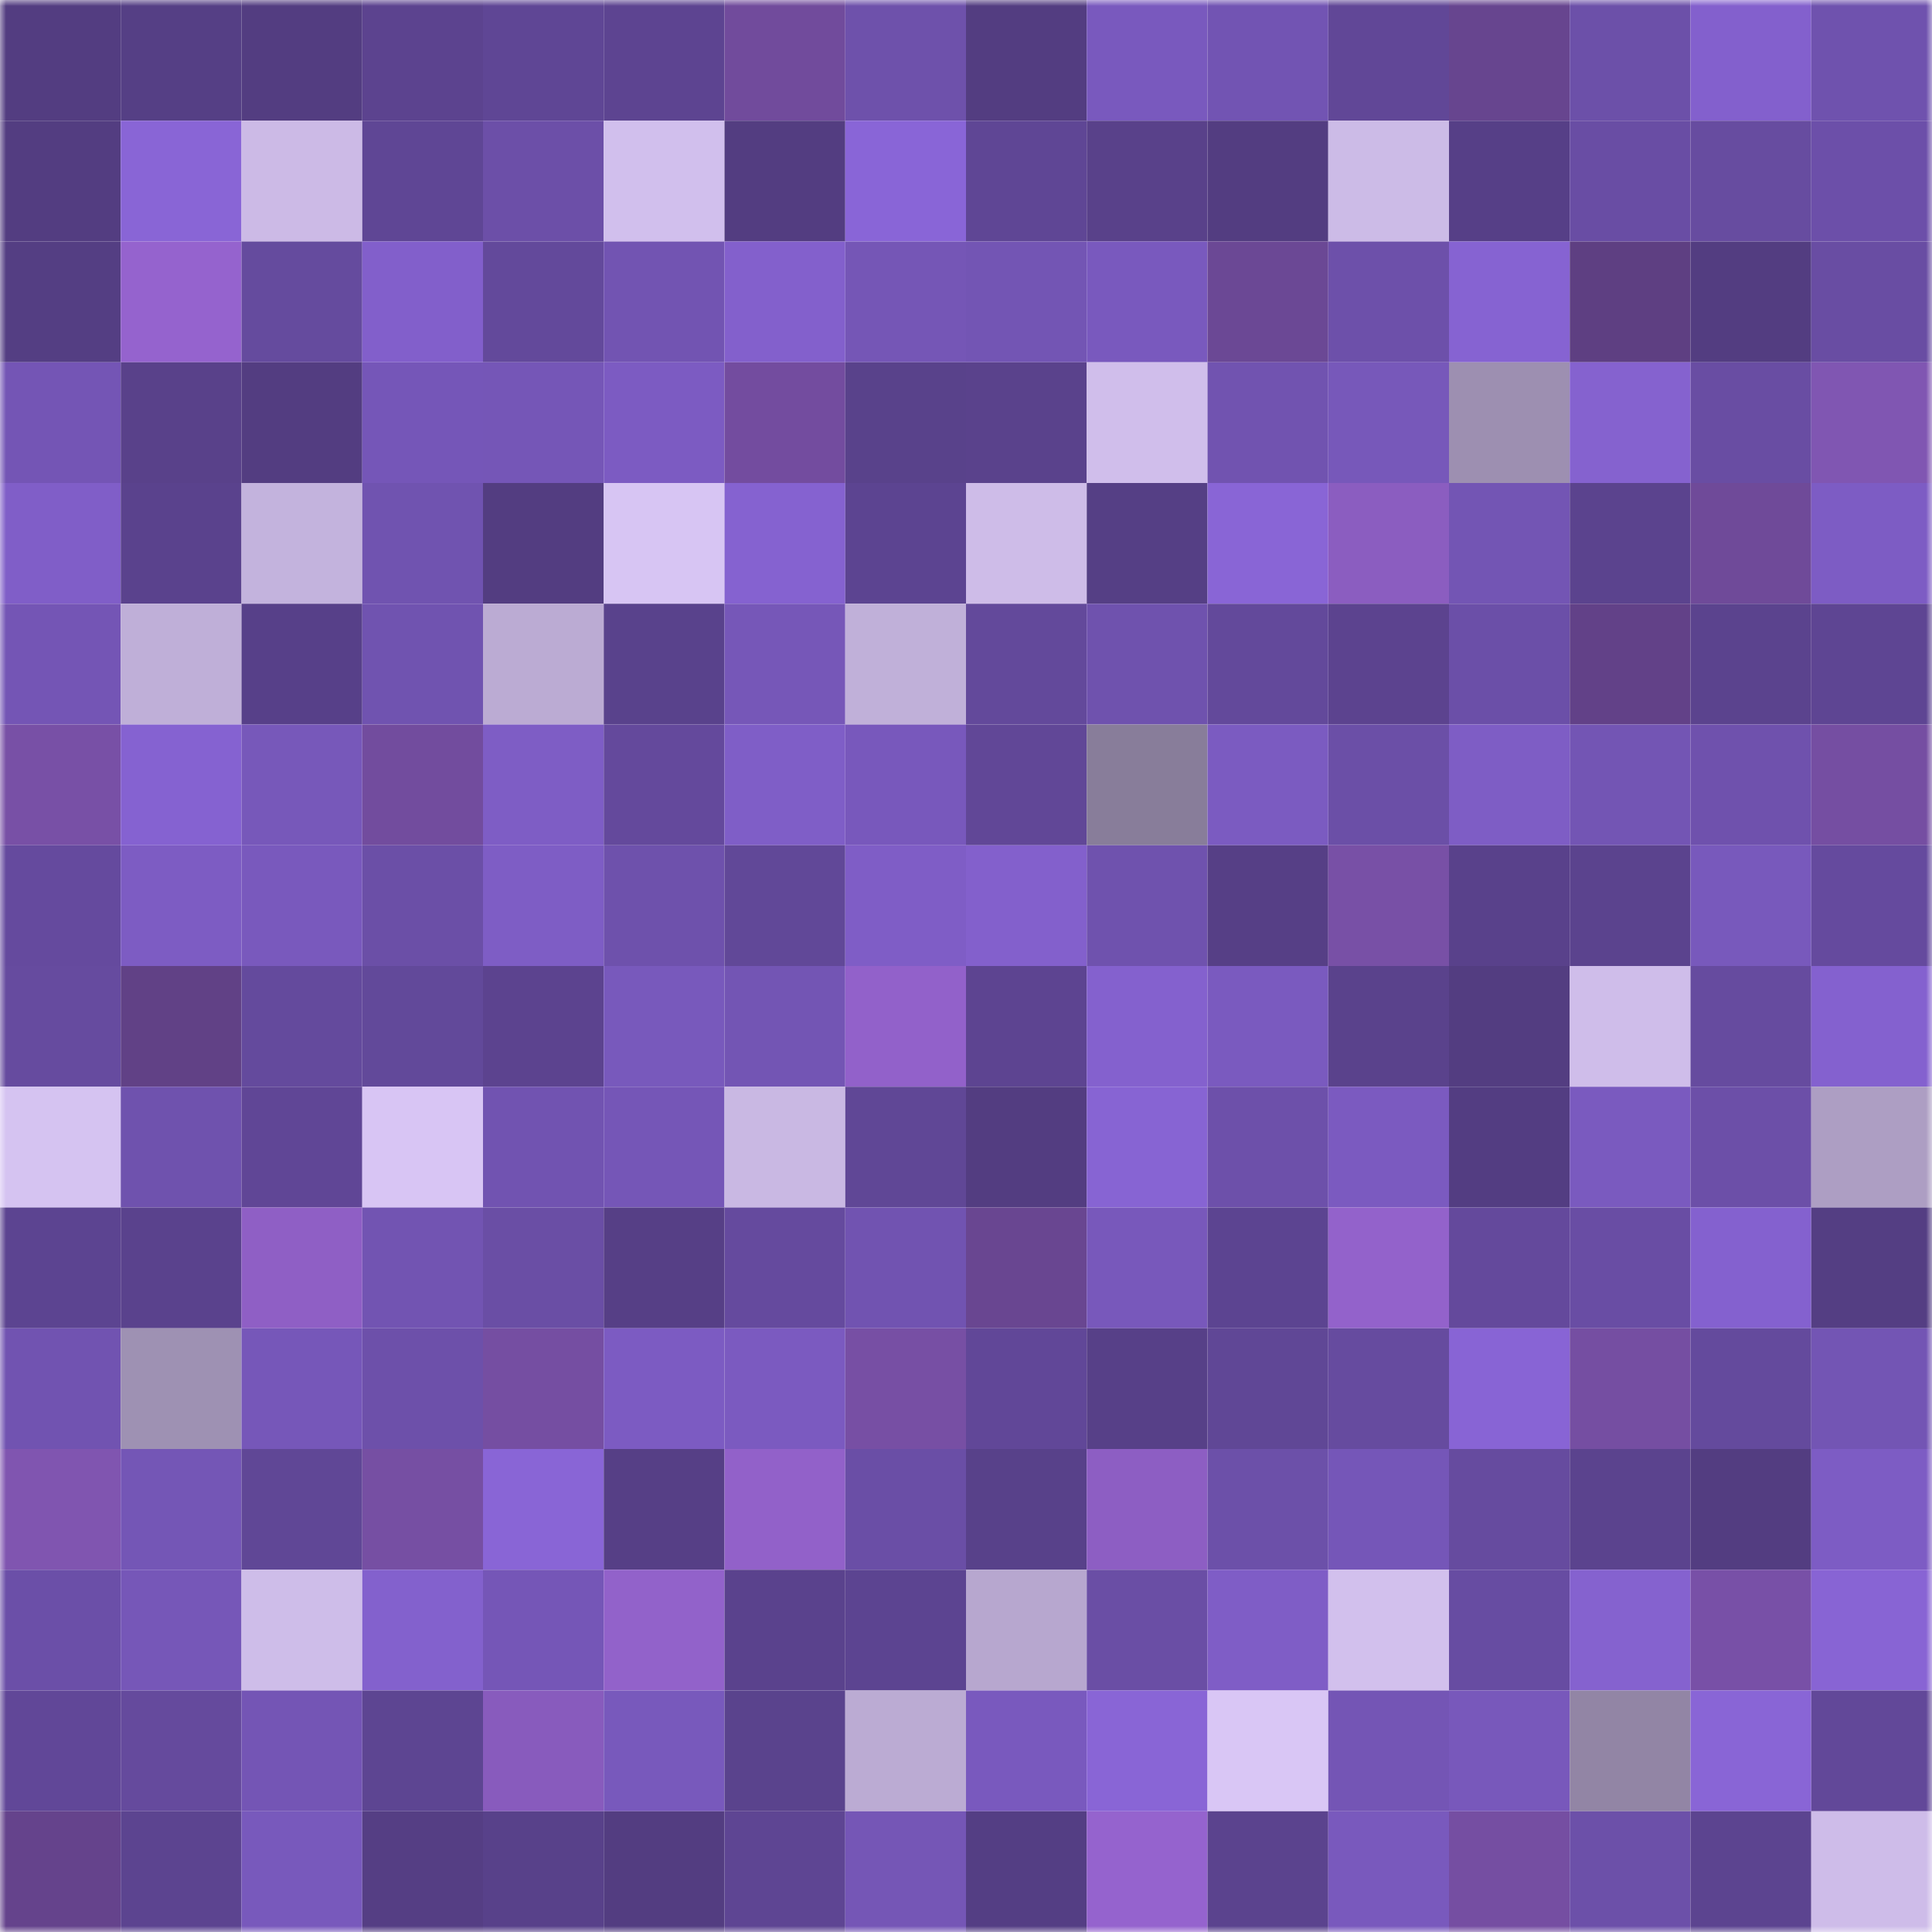 <svg viewBox="0 0 160 160" fill="none" role="img" xmlns="http://www.w3.org/2000/svg" width="240" height="240" name="farcaster%2Cilil"><mask id="1598192559" mask-type="alpha" maskUnits="userSpaceOnUse" x="0" y="0" width="160" height="160"><rect width="160" height="160" fill="#FFFFFF"></rect></mask><g mask="url(#1598192559)"><rect x="0" y="0" width="10" height="10" fill="#533d81"></rect><rect x="10" y="0" width="10" height="10" fill="#553f85"></rect><rect x="20" y="0" width="10" height="10" fill="#533d81"></rect><rect x="30" y="0" width="10" height="10" fill="#5c438f"></rect><rect x="40" y="0" width="10" height="10" fill="#5f4695"></rect><rect x="50" y="0" width="10" height="10" fill="#5d4491"></rect><rect x="60" y="0" width="10" height="10" fill="#714b9c"></rect><rect x="70" y="0" width="10" height="10" fill="#6e51ab"></rect><rect x="80" y="0" width="10" height="10" fill="#533d81"></rect><rect x="90" y="0" width="10" height="10" fill="#7959be"></rect><rect x="100" y="0" width="10" height="10" fill="#7254b3"></rect><rect x="110" y="0" width="10" height="10" fill="#614797"></rect><rect x="120" y="0" width="10" height="10" fill="#67458f"></rect><rect x="130" y="0" width="10" height="10" fill="#6c50a9"></rect><rect x="140" y="0" width="10" height="10" fill="#8360cd"></rect><rect x="150" y="0" width="10" height="10" fill="#6f52ae"></rect><rect x="0" y="10" width="10" height="10" fill="#533d81"></rect><rect x="10" y="10" width="10" height="10" fill="#8965d6"></rect><rect x="20" y="10" width="10" height="10" fill="#ccbae6"></rect><rect x="30" y="10" width="10" height="10" fill="#5f4695"></rect><rect x="40" y="10" width="10" height="10" fill="#6c4fa8"></rect><rect x="50" y="10" width="10" height="10" fill="#d1bfed"></rect><rect x="60" y="10" width="10" height="10" fill="#533d81"></rect><rect x="70" y="10" width="10" height="10" fill="#8965d7"></rect><rect x="80" y="10" width="10" height="10" fill="#5f4695"></rect><rect x="90" y="10" width="10" height="10" fill="#59418a"></rect><rect x="100" y="10" width="10" height="10" fill="#533d81"></rect><rect x="110" y="10" width="10" height="10" fill="#ccbbe7"></rect><rect x="120" y="10" width="10" height="10" fill="#563f87"></rect><rect x="130" y="10" width="10" height="10" fill="#694da4"></rect><rect x="140" y="10" width="10" height="10" fill="#674ca0"></rect><rect x="150" y="10" width="10" height="10" fill="#6c4fa9"></rect><rect x="0" y="20" width="10" height="10" fill="#543e83"></rect><rect x="10" y="20" width="10" height="10" fill="#9563ce"></rect><rect x="20" y="20" width="10" height="10" fill="#654b9e"></rect><rect x="30" y="20" width="10" height="10" fill="#825fcb"></rect><rect x="40" y="20" width="10" height="10" fill="#63499b"></rect><rect x="50" y="20" width="10" height="10" fill="#7254b2"></rect><rect x="60" y="20" width="10" height="10" fill="#8360cc"></rect><rect x="70" y="20" width="10" height="10" fill="#7556b6"></rect><rect x="80" y="20" width="10" height="10" fill="#7355b4"></rect><rect x="90" y="20" width="10" height="10" fill="#7959be"></rect><rect x="100" y="20" width="10" height="10" fill="#6b4895"></rect><rect x="110" y="20" width="10" height="10" fill="#6d50aa"></rect><rect x="120" y="20" width="10" height="10" fill="#8663d2"></rect><rect x="130" y="20" width="10" height="10" fill="#5e3f82"></rect><rect x="140" y="20" width="10" height="10" fill="#533d81"></rect><rect x="150" y="20" width="10" height="10" fill="#694da3"></rect><rect x="0" y="30" width="10" height="10" fill="#7455b5"></rect><rect x="10" y="30" width="10" height="10" fill="#59418a"></rect><rect x="20" y="30" width="10" height="10" fill="#533d81"></rect><rect x="30" y="30" width="10" height="10" fill="#7556b8"></rect><rect x="40" y="30" width="10" height="10" fill="#7556b7"></rect><rect x="50" y="30" width="10" height="10" fill="#7c5bc2"></rect><rect x="60" y="30" width="10" height="10" fill="#734c9f"></rect><rect x="70" y="30" width="10" height="10" fill="#59428b"></rect><rect x="80" y="30" width="10" height="10" fill="#5a428c"></rect><rect x="90" y="30" width="10" height="10" fill="#d0beeb"></rect><rect x="100" y="30" width="10" height="10" fill="#7153b0"></rect><rect x="110" y="30" width="10" height="10" fill="#7758ba"></rect><rect x="120" y="30" width="10" height="10" fill="#9d8fb1"></rect><rect x="130" y="30" width="10" height="10" fill="#8562cf"></rect><rect x="140" y="30" width="10" height="10" fill="#694da3"></rect><rect x="150" y="30" width="10" height="10" fill="#8056b2"></rect><rect x="0" y="40" width="10" height="10" fill="#805ec8"></rect><rect x="10" y="40" width="10" height="10" fill="#5a428d"></rect><rect x="20" y="40" width="10" height="10" fill="#c3b3dd"></rect><rect x="30" y="40" width="10" height="10" fill="#7053b0"></rect><rect x="40" y="40" width="10" height="10" fill="#533d81"></rect><rect x="50" y="40" width="10" height="10" fill="#d7c5f3"></rect><rect x="60" y="40" width="10" height="10" fill="#8562d0"></rect><rect x="70" y="40" width="10" height="10" fill="#5c4491"></rect><rect x="80" y="40" width="10" height="10" fill="#cebce8"></rect><rect x="90" y="40" width="10" height="10" fill="#553f85"></rect><rect x="100" y="40" width="10" height="10" fill="#8965d6"></rect><rect x="110" y="40" width="10" height="10" fill="#8b5dc0"></rect><rect x="120" y="40" width="10" height="10" fill="#7355b4"></rect><rect x="130" y="40" width="10" height="10" fill="#5b438e"></rect><rect x="140" y="40" width="10" height="10" fill="#6f4a99"></rect><rect x="150" y="40" width="10" height="10" fill="#7d5cc4"></rect><rect x="0" y="50" width="10" height="10" fill="#7455b5"></rect><rect x="10" y="50" width="10" height="10" fill="#bfafd8"></rect><rect x="20" y="50" width="10" height="10" fill="#574089"></rect><rect x="30" y="50" width="10" height="10" fill="#7053b0"></rect><rect x="40" y="50" width="10" height="10" fill="#bbabd3"></rect><rect x="50" y="50" width="10" height="10" fill="#59428c"></rect><rect x="60" y="50" width="10" height="10" fill="#7657b8"></rect><rect x="70" y="50" width="10" height="10" fill="#c0b0d9"></rect><rect x="80" y="50" width="10" height="10" fill="#63499b"></rect><rect x="90" y="50" width="10" height="10" fill="#6f52ae"></rect><rect x="100" y="50" width="10" height="10" fill="#63499b"></rect><rect x="110" y="50" width="10" height="10" fill="#5c438f"></rect><rect x="120" y="50" width="10" height="10" fill="#6b4fa8"></rect><rect x="130" y="50" width="10" height="10" fill="#624188"></rect><rect x="140" y="50" width="10" height="10" fill="#5b438e"></rect><rect x="150" y="50" width="10" height="10" fill="#5e4593"></rect><rect x="0" y="60" width="10" height="10" fill="#7850a6"></rect><rect x="10" y="60" width="10" height="10" fill="#8562d1"></rect><rect x="20" y="60" width="10" height="10" fill="#7758ba"></rect><rect x="30" y="60" width="10" height="10" fill="#724c9e"></rect><rect x="40" y="60" width="10" height="10" fill="#7e5dc5"></rect><rect x="50" y="60" width="10" height="10" fill="#64499c"></rect><rect x="60" y="60" width="10" height="10" fill="#7f5ec7"></rect><rect x="70" y="60" width="10" height="10" fill="#7858bc"></rect><rect x="80" y="60" width="10" height="10" fill="#614797"></rect><rect x="90" y="60" width="10" height="10" fill="#887d9a"></rect><rect x="100" y="60" width="10" height="10" fill="#7b5bc1"></rect><rect x="110" y="60" width="10" height="10" fill="#6b4fa7"></rect><rect x="120" y="60" width="10" height="10" fill="#7e5dc5"></rect><rect x="130" y="60" width="10" height="10" fill="#7355b4"></rect><rect x="140" y="60" width="10" height="10" fill="#6f51ad"></rect><rect x="150" y="60" width="10" height="10" fill="#754ea2"></rect><rect x="0" y="70" width="10" height="10" fill="#654a9e"></rect><rect x="10" y="70" width="10" height="10" fill="#7d5cc3"></rect><rect x="20" y="70" width="10" height="10" fill="#7959bd"></rect><rect x="30" y="70" width="10" height="10" fill="#6b4fa7"></rect><rect x="40" y="70" width="10" height="10" fill="#7e5dc5"></rect><rect x="50" y="70" width="10" height="10" fill="#6e51ac"></rect><rect x="60" y="70" width="10" height="10" fill="#614898"></rect><rect x="70" y="70" width="10" height="10" fill="#7f5dc6"></rect><rect x="80" y="70" width="10" height="10" fill="#8360cc"></rect><rect x="90" y="70" width="10" height="10" fill="#6f52ae"></rect><rect x="100" y="70" width="10" height="10" fill="#563f86"></rect><rect x="110" y="70" width="10" height="10" fill="#7850a6"></rect><rect x="120" y="70" width="10" height="10" fill="#59418b"></rect><rect x="130" y="70" width="10" height="10" fill="#5b438e"></rect><rect x="140" y="70" width="10" height="10" fill="#7859bc"></rect><rect x="150" y="70" width="10" height="10" fill="#654a9e"></rect><rect x="0" y="80" width="10" height="10" fill="#664b9f"></rect><rect x="10" y="80" width="10" height="10" fill="#614186"></rect><rect x="20" y="80" width="10" height="10" fill="#644a9d"></rect><rect x="30" y="80" width="10" height="10" fill="#62499a"></rect><rect x="40" y="80" width="10" height="10" fill="#5c438f"></rect><rect x="50" y="80" width="10" height="10" fill="#7859bc"></rect><rect x="60" y="80" width="10" height="10" fill="#7355b4"></rect><rect x="70" y="80" width="10" height="10" fill="#9261ca"></rect><rect x="80" y="80" width="10" height="10" fill="#5d4491"></rect><rect x="90" y="80" width="10" height="10" fill="#8461ce"></rect><rect x="100" y="80" width="10" height="10" fill="#7a5abf"></rect><rect x="110" y="80" width="10" height="10" fill="#5a428c"></rect><rect x="120" y="80" width="10" height="10" fill="#533d81"></rect><rect x="130" y="80" width="10" height="10" fill="#cfbdea"></rect><rect x="140" y="80" width="10" height="10" fill="#664b9f"></rect><rect x="150" y="80" width="10" height="10" fill="#8461cf"></rect><rect x="0" y="90" width="10" height="10" fill="#d5c3f1"></rect><rect x="10" y="90" width="10" height="10" fill="#6f52ae"></rect><rect x="20" y="90" width="10" height="10" fill="#604696"></rect><rect x="30" y="90" width="10" height="10" fill="#d8c5f4"></rect><rect x="40" y="90" width="10" height="10" fill="#7153b1"></rect><rect x="50" y="90" width="10" height="10" fill="#7556b7"></rect><rect x="60" y="90" width="10" height="10" fill="#c9b8e3"></rect><rect x="70" y="90" width="10" height="10" fill="#604796"></rect><rect x="80" y="90" width="10" height="10" fill="#533d81"></rect><rect x="90" y="90" width="10" height="10" fill="#8764d3"></rect><rect x="100" y="90" width="10" height="10" fill="#6d50aa"></rect><rect x="110" y="90" width="10" height="10" fill="#7b5ac0"></rect><rect x="120" y="90" width="10" height="10" fill="#533d82"></rect><rect x="130" y="90" width="10" height="10" fill="#7a5abf"></rect><rect x="140" y="90" width="10" height="10" fill="#6c4fa8"></rect><rect x="150" y="90" width="10" height="10" fill="#ad9ec3"></rect><rect x="0" y="100" width="10" height="10" fill="#5c4491"></rect><rect x="10" y="100" width="10" height="10" fill="#5a428d"></rect><rect x="20" y="100" width="10" height="10" fill="#8f5fc5"></rect><rect x="30" y="100" width="10" height="10" fill="#7254b2"></rect><rect x="40" y="100" width="10" height="10" fill="#6a4ea5"></rect><rect x="50" y="100" width="10" height="10" fill="#563f86"></rect><rect x="60" y="100" width="10" height="10" fill="#654a9e"></rect><rect x="70" y="100" width="10" height="10" fill="#7153b1"></rect><rect x="80" y="100" width="10" height="10" fill="#694691"></rect><rect x="90" y="100" width="10" height="10" fill="#7858bb"></rect><rect x="100" y="100" width="10" height="10" fill="#5c4491"></rect><rect x="110" y="100" width="10" height="10" fill="#9362cb"></rect><rect x="120" y="100" width="10" height="10" fill="#64499c"></rect><rect x="130" y="100" width="10" height="10" fill="#694da4"></rect><rect x="140" y="100" width="10" height="10" fill="#8461cf"></rect><rect x="150" y="100" width="10" height="10" fill="#543e83"></rect><rect x="0" y="110" width="10" height="10" fill="#7153b1"></rect><rect x="10" y="110" width="10" height="10" fill="#9e91b3"></rect><rect x="20" y="110" width="10" height="10" fill="#7657b9"></rect><rect x="30" y="110" width="10" height="10" fill="#6d50aa"></rect><rect x="40" y="110" width="10" height="10" fill="#754ea2"></rect><rect x="50" y="110" width="10" height="10" fill="#7c5bc2"></rect><rect x="60" y="110" width="10" height="10" fill="#7b5ac0"></rect><rect x="70" y="110" width="10" height="10" fill="#774fa4"></rect><rect x="80" y="110" width="10" height="10" fill="#614798"></rect><rect x="90" y="110" width="10" height="10" fill="#574088"></rect><rect x="100" y="110" width="10" height="10" fill="#604796"></rect><rect x="110" y="110" width="10" height="10" fill="#664b9f"></rect><rect x="120" y="110" width="10" height="10" fill="#8864d5"></rect><rect x="130" y="110" width="10" height="10" fill="#754ea2"></rect><rect x="140" y="110" width="10" height="10" fill="#644a9d"></rect><rect x="150" y="110" width="10" height="10" fill="#7355b4"></rect><rect x="0" y="120" width="10" height="10" fill="#8055b0"></rect><rect x="10" y="120" width="10" height="10" fill="#7456b6"></rect><rect x="20" y="120" width="10" height="10" fill="#604796"></rect><rect x="30" y="120" width="10" height="10" fill="#764fa3"></rect><rect x="40" y="120" width="10" height="10" fill="#8965d6"></rect><rect x="50" y="120" width="10" height="10" fill="#563f86"></rect><rect x="60" y="120" width="10" height="10" fill="#9261c9"></rect><rect x="70" y="120" width="10" height="10" fill="#6a4ea6"></rect><rect x="80" y="120" width="10" height="10" fill="#58418a"></rect><rect x="90" y="120" width="10" height="10" fill="#8d5ec3"></rect><rect x="100" y="120" width="10" height="10" fill="#6c50a9"></rect><rect x="110" y="120" width="10" height="10" fill="#7556b8"></rect><rect x="120" y="120" width="10" height="10" fill="#664b9f"></rect><rect x="130" y="120" width="10" height="10" fill="#5b438e"></rect><rect x="140" y="120" width="10" height="10" fill="#533d81"></rect><rect x="150" y="120" width="10" height="10" fill="#7d5cc4"></rect><rect x="0" y="130" width="10" height="10" fill="#6b4fa8"></rect><rect x="10" y="130" width="10" height="10" fill="#7657b8"></rect><rect x="20" y="130" width="10" height="10" fill="#cebde9"></rect><rect x="30" y="130" width="10" height="10" fill="#8361cd"></rect><rect x="40" y="130" width="10" height="10" fill="#7556b7"></rect><rect x="50" y="130" width="10" height="10" fill="#9262ca"></rect><rect x="60" y="130" width="10" height="10" fill="#5a428d"></rect><rect x="70" y="130" width="10" height="10" fill="#5c4491"></rect><rect x="80" y="130" width="10" height="10" fill="#b7a7cf"></rect><rect x="90" y="130" width="10" height="10" fill="#6a4ea5"></rect><rect x="100" y="130" width="10" height="10" fill="#7f5dc6"></rect><rect x="110" y="130" width="10" height="10" fill="#d2c0ed"></rect><rect x="120" y="130" width="10" height="10" fill="#674ca2"></rect><rect x="130" y="130" width="10" height="10" fill="#8562cf"></rect><rect x="140" y="130" width="10" height="10" fill="#7850a7"></rect><rect x="150" y="130" width="10" height="10" fill="#8864d4"></rect><rect x="0" y="140" width="10" height="10" fill="#614798"></rect><rect x="10" y="140" width="10" height="10" fill="#654a9d"></rect><rect x="20" y="140" width="10" height="10" fill="#7455b5"></rect><rect x="30" y="140" width="10" height="10" fill="#5d4592"></rect><rect x="40" y="140" width="10" height="10" fill="#885bbd"></rect><rect x="50" y="140" width="10" height="10" fill="#7859bc"></rect><rect x="60" y="140" width="10" height="10" fill="#5a438d"></rect><rect x="70" y="140" width="10" height="10" fill="#bbabd3"></rect><rect x="80" y="140" width="10" height="10" fill="#7959be"></rect><rect x="90" y="140" width="10" height="10" fill="#8965d6"></rect><rect x="100" y="140" width="10" height="10" fill="#d9c6f5"></rect><rect x="110" y="140" width="10" height="10" fill="#7455b5"></rect><rect x="120" y="140" width="10" height="10" fill="#7858bb"></rect><rect x="130" y="140" width="10" height="10" fill="#9285a5"></rect><rect x="140" y="140" width="10" height="10" fill="#8965d6"></rect><rect x="150" y="140" width="10" height="10" fill="#624899"></rect><rect x="0" y="150" width="10" height="10" fill="#65438c"></rect><rect x="10" y="150" width="10" height="10" fill="#5c4490"></rect><rect x="20" y="150" width="10" height="10" fill="#7859bc"></rect><rect x="30" y="150" width="10" height="10" fill="#553e84"></rect><rect x="40" y="150" width="10" height="10" fill="#58418a"></rect><rect x="50" y="150" width="10" height="10" fill="#533d81"></rect><rect x="60" y="150" width="10" height="10" fill="#5e4593"></rect><rect x="70" y="150" width="10" height="10" fill="#7556b6"></rect><rect x="80" y="150" width="10" height="10" fill="#543e84"></rect><rect x="90" y="150" width="10" height="10" fill="#9563ce"></rect><rect x="100" y="150" width="10" height="10" fill="#5b438e"></rect><rect x="110" y="150" width="10" height="10" fill="#7959bd"></rect><rect x="120" y="150" width="10" height="10" fill="#754ea2"></rect><rect x="130" y="150" width="10" height="10" fill="#6c50a9"></rect><rect x="140" y="150" width="10" height="10" fill="#5c4490"></rect><rect x="150" y="150" width="10" height="10" fill="#cebce9"></rect></g></svg>